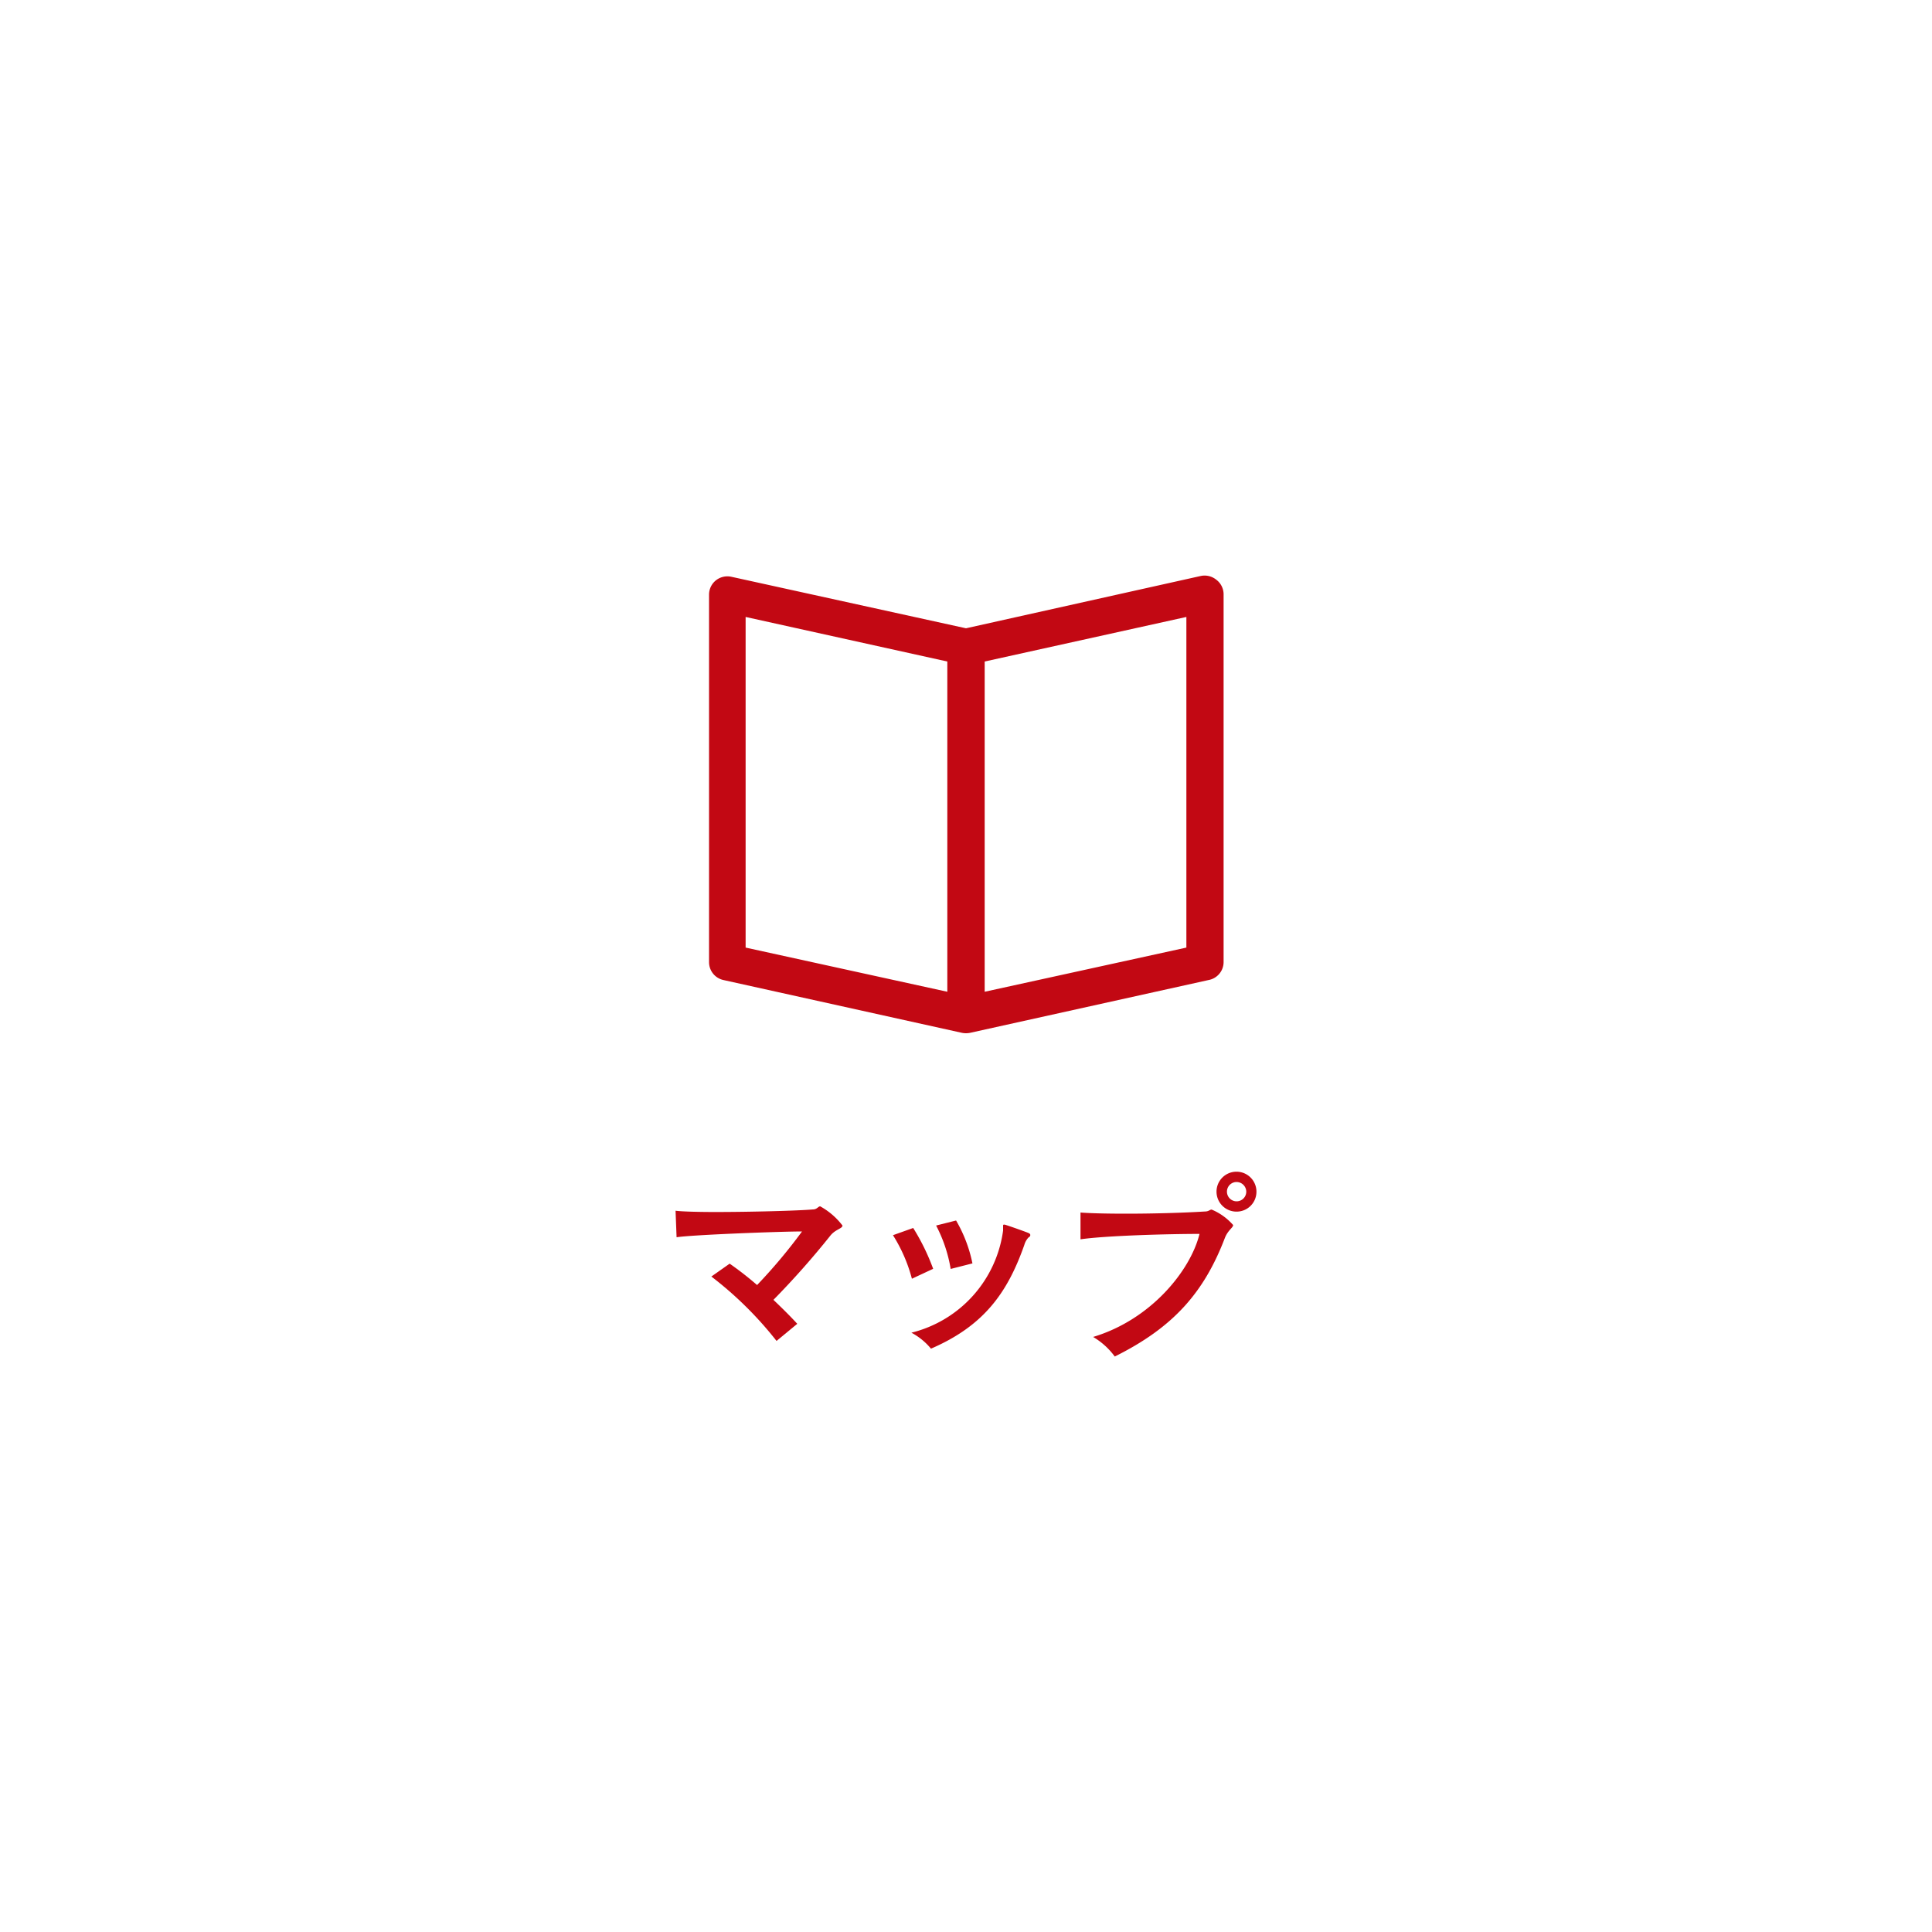 <svg xmlns="http://www.w3.org/2000/svg" width="150" height="150" viewBox="0 0 150 150">
  <defs>
    <style>
      .a {
        fill: #fff;
      }

      .b {
        fill: #c20813;
      }
    </style>
  </defs>
  <g>
    <rect class="a" width="150" height="150"/>
    <path class="b" d="M60.29,104.11a28.24,28.24,0,0,0-5.06-5l1.42-1a25.44,25.44,0,0,1,2.13,1.66,41.84,41.84,0,0,0,3.49-4.16c-1.66,0-8.54.26-9.74.45L52.45,94c.43.06,1.63.1,3.08.1,2.77,0,6.47-.1,7.58-.2.33,0,.41-.24.57-.24a5.51,5.51,0,0,1,1.73,1.49c0,.24-.54.29-.93.77a64.41,64.41,0,0,1-4.43,5c.65.62,1.29,1.25,1.85,1.86Z"/>
    <path class="b" d="M70.8,99.28a12.06,12.06,0,0,0-1.47-3.38l1.57-.56a17,17,0,0,1,1.55,3.17Zm7.08-4.09c0-.06,0-.11.06-.11l.07,0c.43.13,1.49.51,1.82.64.11.05.16.09.16.16s0,.11-.13.19a1.38,1.38,0,0,0-.33.58c-1.31,3.73-3.15,6.29-7.25,8.06a5,5,0,0,0-1.52-1.24,9.48,9.48,0,0,0,7.12-7.93Zm-4.07,3.33a11.17,11.17,0,0,0-1.13-3.37l1.55-.39a10.91,10.91,0,0,1,1.27,3.33Z"/>
    <path class="b" d="M83.89,94.14c.77.06,2.07.09,3.54.09,2,0,4.35-.06,6.12-.17.3,0,.38-.15.52-.15a4.54,4.54,0,0,1,1.67,1.2c0,.21-.4.39-.64,1-1.62,4.24-4,6.95-8.55,9.21a5.62,5.62,0,0,0-1.68-1.52c4.53-1.36,7.57-5.19,8.26-8-2.35,0-7.25.13-9.24.42ZM96,94.07a1.55,1.55,0,1,1,1.55-1.55A1.54,1.54,0,0,1,96,94.07Zm0-2.3a.75.75,0,1,0,.76.75A.76.76,0,0,0,96,91.77Z"/>
    <path class="b" d="M94.42,45a1.44,1.44,0,0,0-1.2-.28L75,48.78l-18.22-4a1.44,1.44,0,0,0-1.2.28,1.42,1.42,0,0,0-.53,1.1V74.71a1.42,1.42,0,0,0,1.12,1.38l18.52,4.1a1.62,1.62,0,0,0,.62,0l18.52-4.1A1.42,1.42,0,0,0,95,74.71V46.13A1.42,1.42,0,0,0,94.42,45ZM57.89,47.9l15.66,3.46V77L57.89,73.57ZM92.11,73.57,76.45,77V51.36L92.11,47.9Z"/>
  </g>
</svg>
